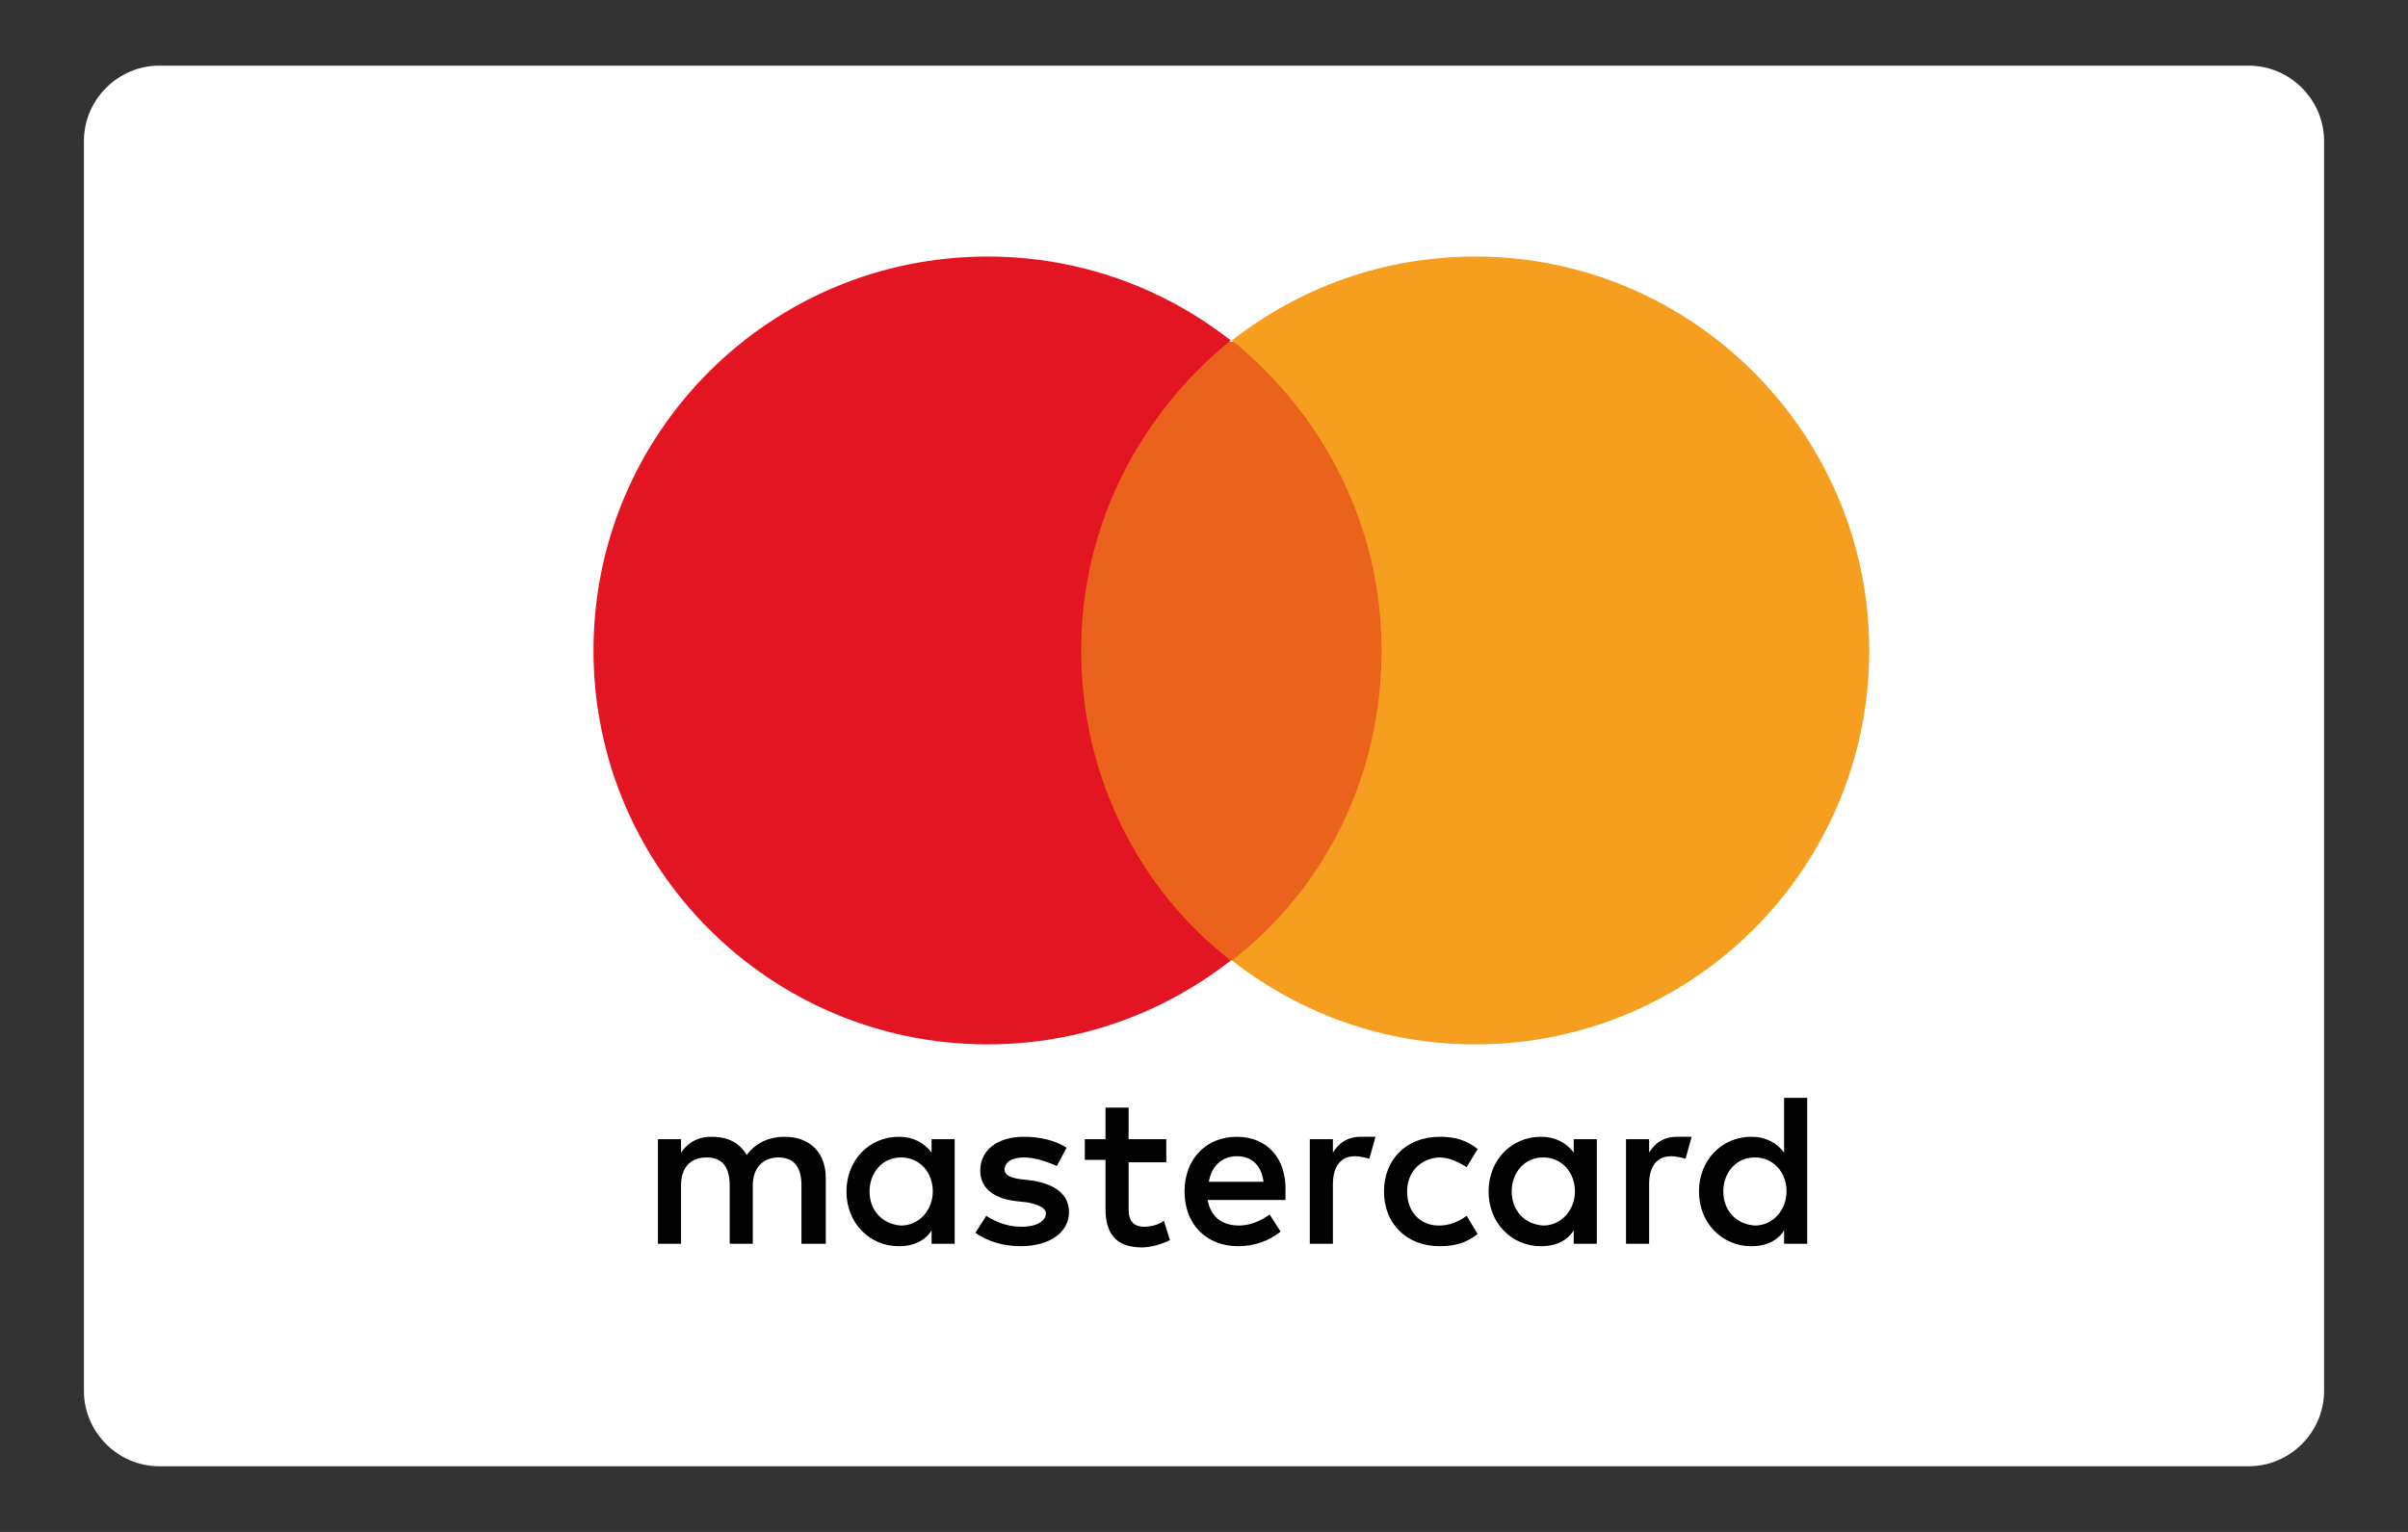 <svg xmlns="http://www.w3.org/2000/svg" xmlns:xlink="http://www.w3.org/1999/xlink" id="Camada_1" x="0px" y="0px" viewBox="0 0 198 126" style="enable-background:new 0 0 198 126;" xml:space="preserve"><rect x="0" y="0" width="198" height="126" fill="#333333" stroke="none"/><style type="text/css">	.st0{fill:#FFFFFF;}	.st1{fill:#F69F1E;}	.st2{fill:#2D2E83;}	.st3{fill:#0B74A4;}	.st4{fill:#024D94;}	.st5{fill:#7F181B;}	.st6{fill-rule:evenodd;clip-rule:evenodd;fill:#FFFFFF;}	.st7{fill-rule:evenodd;clip-rule:evenodd;fill:#221A16;}	.st8{fill:#221A16;}	.st9{fill:#00A0DE;}	.st10{fill:#E63312;}	.st11{fill:#FFCC00;}	.st12{fill:#020203;}	.st13{fill:#EB621D;}	.st14{fill:#E41522;}	.st15{fill:#F59E1F;}</style><g>	<path class="st0" d="M13.1,5.4h171.8c3.4,0,6.2,2.8,6.2,6.2v102.8c0,3.4-2.8,6.2-6.2,6.2H13.1c-3.4,0-6.2-2.8-6.2-6.2V11.6  C6.9,8.2,9.7,5.4,13.1,5.4z"></path>	<g>		<path class="st12" d="M67.9,102.3v-5.4c0-2.1-1.3-3.4-3.4-3.4c-1.1,0-2.3,0.4-3.1,1.5c-0.6-1-1.5-1.5-2.9-1.5   c-0.9,0-1.8,0.3-2.5,1.3v-1.1h-1.9v8.6H56v-4.8c0-1.5,0.8-2.3,2.1-2.3c1.3,0,1.9,0.8,1.9,2.3v4.8h1.9v-4.8c0-1.5,0.9-2.3,2.1-2.3   c1.3,0,1.9,0.8,1.9,2.3v4.8H67.9L67.9,102.3z M95.9,93.7h-3.1v-2.6h-1.9v2.6h-1.7v1.7h1.7v4c0,2,0.8,3.2,3,3.2   c0.8,0,1.7-0.3,2.3-0.6l-0.5-1.6c-0.5,0.4-1.2,0.5-1.6,0.5c-0.9,0-1.3-0.5-1.3-1.4v-3.9h3.1V93.7L95.9,93.7z M111.9,93.5   c-1.1,0-1.8,0.5-2.3,1.3v-1.1h-1.9v8.6h1.9v-4.9c0-1.4,0.6-2.3,1.8-2.3c0.4,0,0.8,0.1,1.2,0.2l0.5-1.8   C112.8,93.5,112.3,93.5,111.9,93.5L111.9,93.5L111.9,93.5z M87.7,94.4c-0.9-0.6-2.2-0.9-3.5-0.9c-2.2,0-3.6,1.1-3.6,2.8   c0,1.4,1.1,2.3,3,2.5l0.9,0.1c1,0.2,1.5,0.5,1.5,0.9c0,0.6-0.7,1.1-2,1.1s-2.3-0.5-2.9-0.9l-0.9,1.4c1,0.7,2.3,1.1,3.7,1.1   c2.5,0,4-1.2,4-2.8c0-1.5-1.2-2.3-3-2.6L84,97c-0.8-0.1-1.4-0.3-1.4-0.8c0-0.6,0.6-1,1.6-1c1.1,0,2.2,0.5,2.7,0.7L87.7,94.4   L87.7,94.4z M137.9,93.5c-1.1,0-1.8,0.5-2.3,1.3v-1.1h-1.9v8.6h1.9v-4.9c0-1.4,0.6-2.3,1.8-2.3c0.4,0,0.8,0.1,1.2,0.2l0.5-1.8   C138.8,93.5,138.3,93.5,137.9,93.5L137.9,93.5L137.9,93.5z M113.8,98c0,2.6,1.8,4.5,4.6,4.5c1.3,0,2.2-0.3,3.1-1l-0.9-1.5   c-0.7,0.5-1.4,0.8-2.3,0.8c-1.5,0-2.6-1.1-2.6-2.8c0-1.6,1.1-2.7,2.6-2.8c0.8,0,1.5,0.3,2.3,0.8l0.9-1.5c-0.9-0.7-1.8-1-3.1-1   C115.6,93.5,113.8,95.4,113.8,98L113.8,98L113.8,98z M131.3,98v-4.3h-1.9v1.1c-0.6-0.8-1.5-1.3-2.7-1.3c-2.4,0-4.3,1.9-4.3,4.5   s1.9,4.5,4.3,4.5c1.3,0,2.2-0.5,2.7-1.3v1.1h1.9V98z M124.3,98c0-1.5,1-2.8,2.6-2.8c1.5,0,2.6,1.2,2.6,2.8c0,1.5-1.1,2.8-2.6,2.8   C125.3,100.7,124.3,99.5,124.3,98L124.3,98z M101.7,93.5c-2.5,0-4.3,1.8-4.3,4.5c0,2.7,1.8,4.5,4.4,4.5c1.3,0,2.5-0.4,3.5-1.2   l-0.9-1.4c-0.7,0.5-1.6,0.9-2.5,0.9c-1.2,0-2.3-0.5-2.6-2.1h6.4v-0.7C105.8,95.3,104.2,93.5,101.7,93.5L101.7,93.5L101.7,93.5z    M101.7,95.1c1.2,0,2,0.7,2.2,2.1h-4.5C99.6,96,100.4,95.1,101.7,95.1L101.7,95.1z M148.6,98v-7.7h-1.9v4.5   c-0.6-0.8-1.5-1.3-2.7-1.3c-2.4,0-4.3,1.9-4.3,4.5s1.9,4.5,4.3,4.5c1.3,0,2.2-0.5,2.7-1.3v1.1h1.9V98z M141.7,98   c0-1.5,1-2.8,2.6-2.8c1.5,0,2.6,1.2,2.6,2.8c0,1.5-1.1,2.8-2.6,2.8C142.7,100.7,141.7,99.5,141.7,98L141.7,98z M78.5,98v-4.3h-1.9   v1.1c-0.6-0.8-1.5-1.3-2.7-1.3c-2.4,0-4.3,1.9-4.3,4.5s1.9,4.5,4.3,4.5c1.3,0,2.2-0.5,2.7-1.3v1.1h1.9V98z M71.5,98   c0-1.5,1-2.8,2.6-2.8c1.5,0,2.6,1.2,2.6,2.8c0,1.5-1.1,2.8-2.6,2.8C72.5,100.7,71.5,99.5,71.5,98z"></path>		<rect x="87.1" y="28.1" class="st13" width="28.4" height="50.9"></rect>		<path class="st14" d="M88.9,53.5c0-10.4,4.9-19.5,12.3-25.5c-5.5-4.3-12.4-6.9-20-6.9c-17.9,0-32.4,14.5-32.4,32.4   s14.5,32.4,32.4,32.4c7.6,0,14.5-2.6,20-6.9C93.7,73.2,88.9,63.9,88.9,53.5z"></path>		<path class="st15" d="M153.7,53.5c0,17.9-14.5,32.4-32.4,32.4c-7.6,0-14.5-2.6-20-6.9c7.6-5.9,12.3-15.1,12.3-25.5   s-4.9-19.5-12.3-25.5c5.5-4.3,12.4-6.9,20-6.9C139.2,21.1,153.7,35.7,153.7,53.5z"></path>	</g></g></svg>
